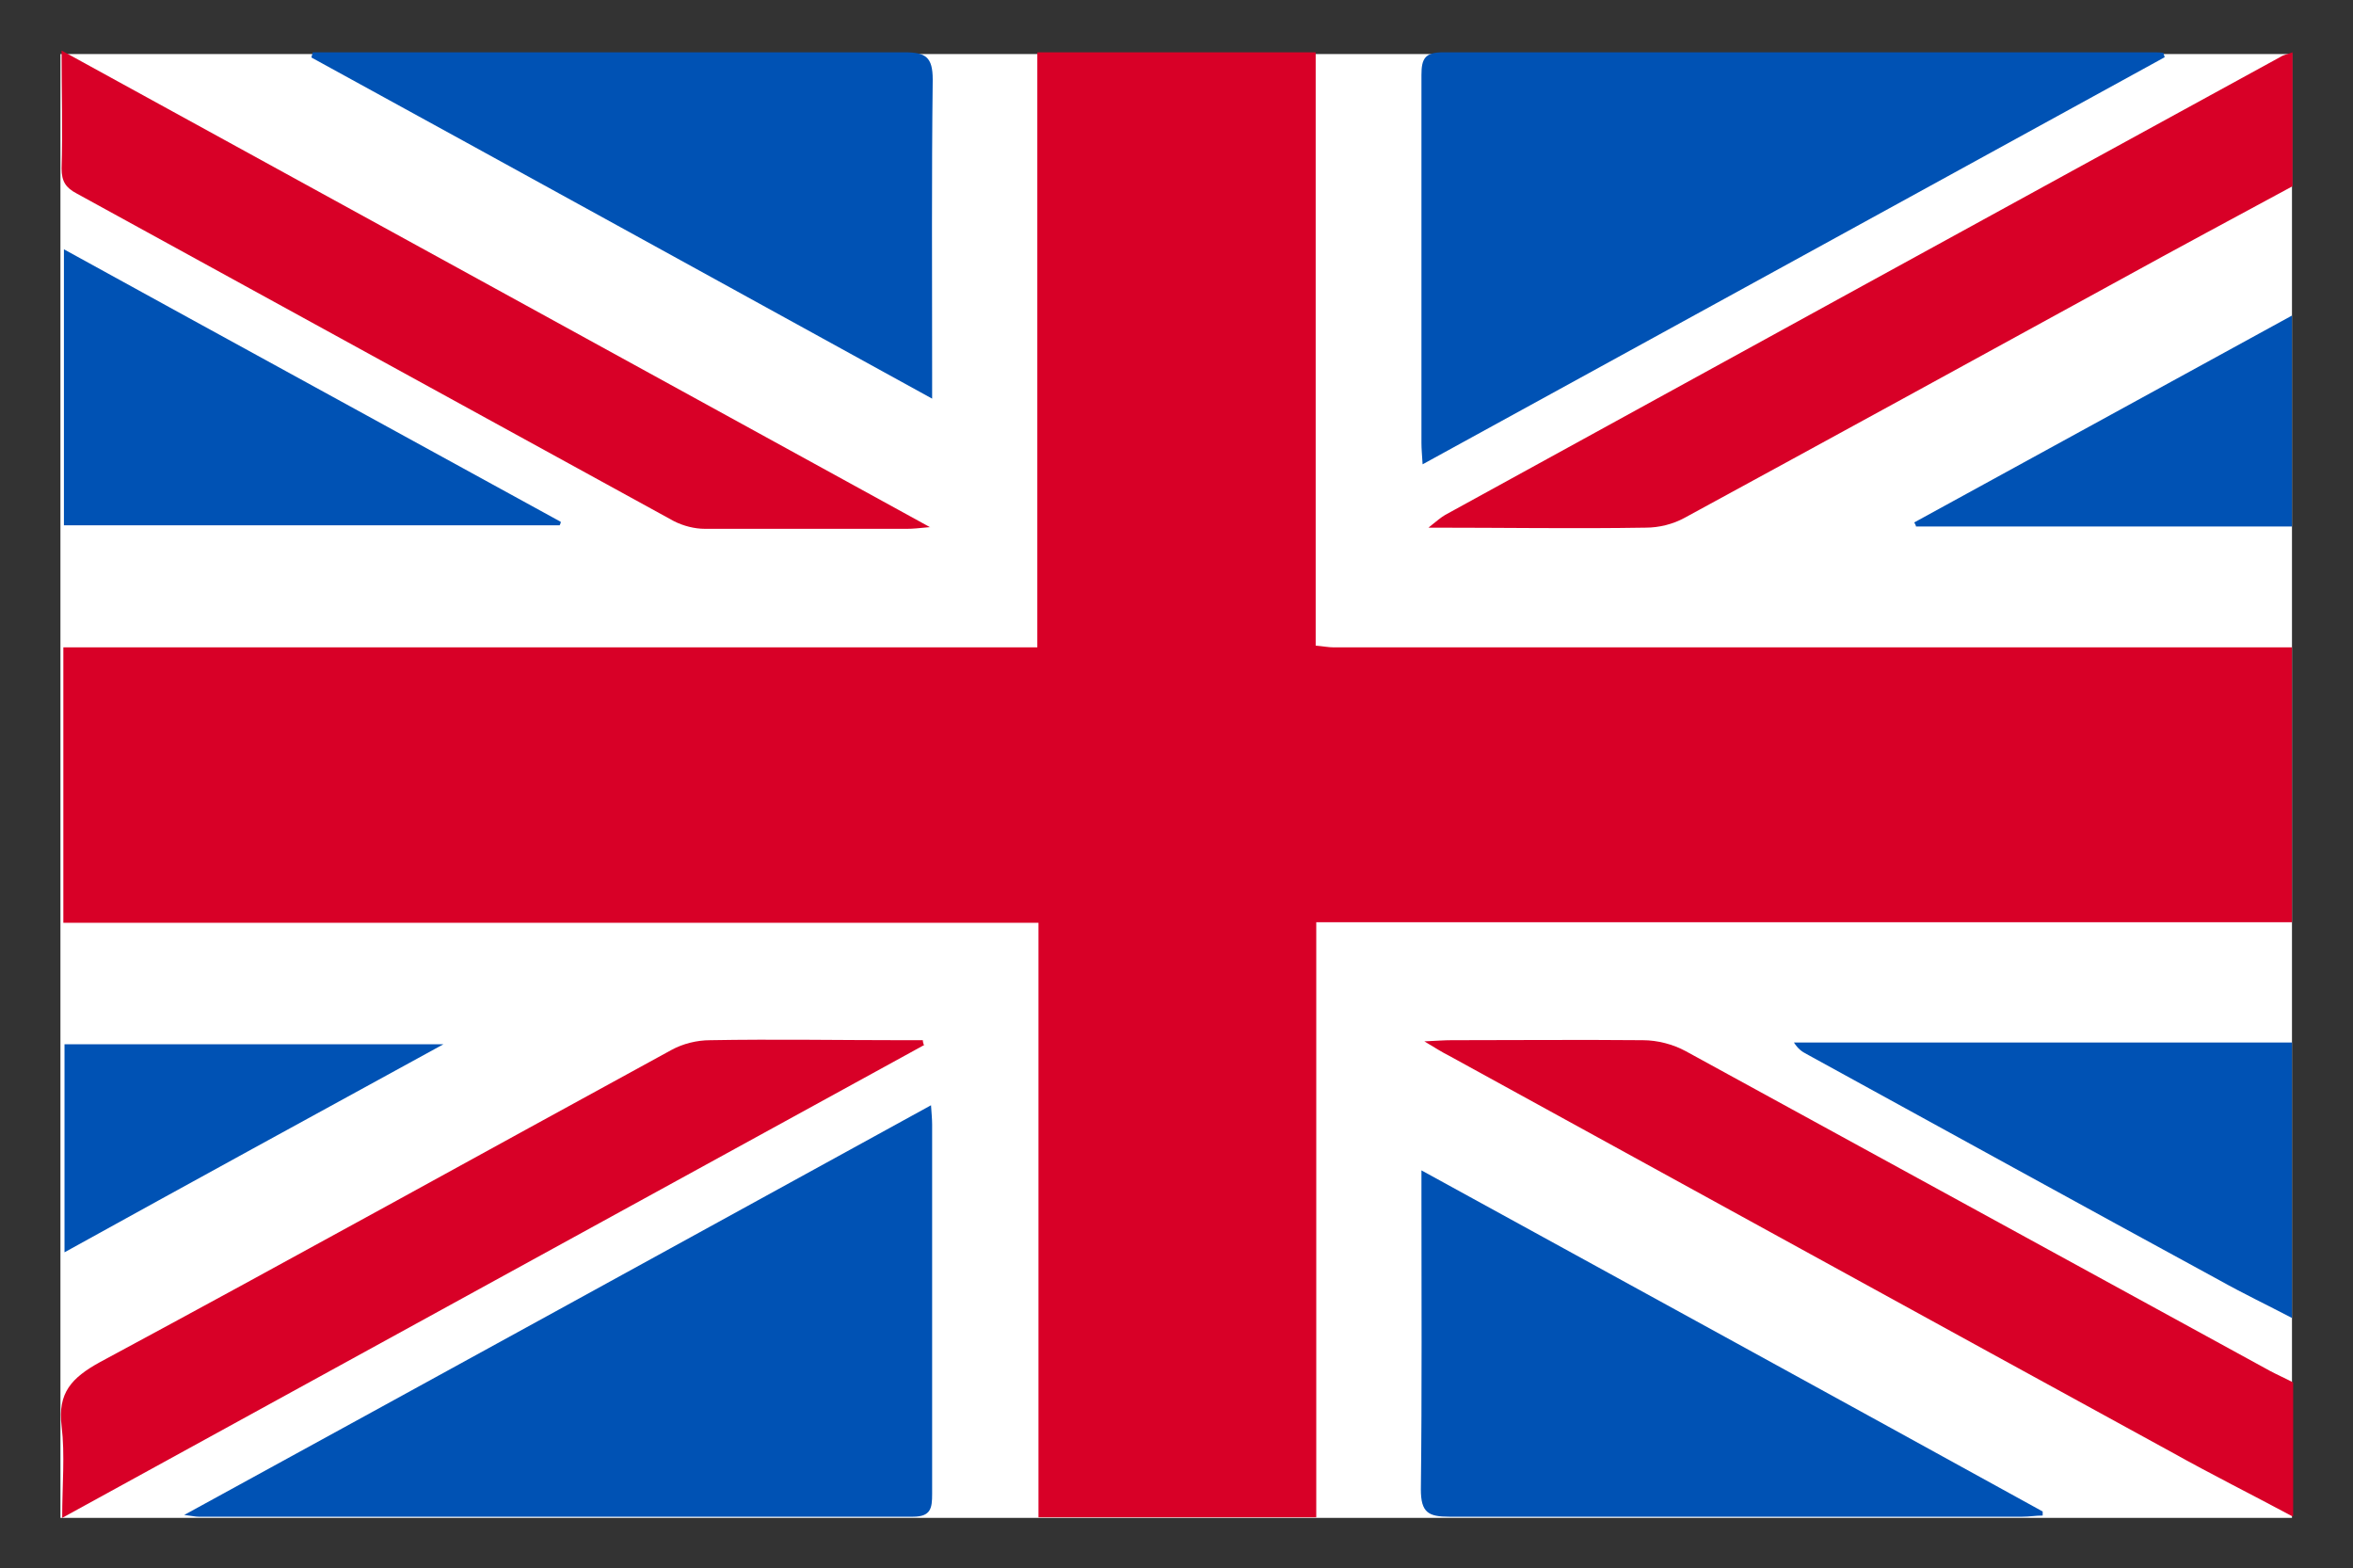 <?xml version="1.0" encoding="UTF-8"?>
<svg id="Isolation_Mode" data-name="Isolation Mode" xmlns="http://www.w3.org/2000/svg" version="1.1" viewBox="0 0 404.9 269.9">
  <rect x="0" y="0" width="404.9" height="269.9" fill="#333333" stroke="none"/>
  <defs>
    <style>
      .cls-1 {
        fill: #0052b4;
      }

      .cls-1, .cls-2, .cls-3 {
        stroke-width: 0px;
      }

      .cls-2 {
        fill: #d80027;
      }

      .cls-3 {
        fill: #fff;
      }
    </style>
  </defs>
  <g id="Layer_1-2" data-name="Layer 1">
    <rect class="cls-3" x="10.4" y="9.3" width="384" height="251.9"/>
  </g>
  <g>
    <path class="cls-2" d="M394.4,158.7c-34.2,0-68.5,0-102.7,0-20.2,0-40.5,0-60.7,0h-4.5v102.4h-47.8v-102.3H10.9v-47.4h167.6V9h47.9v102.1c1.2.1,2.2.3,3.1.3,54.6,0,109.2,0,163.8,0,.4,0,.7,0,1.1,0v47.4Z"/>
    <path class="cls-2" d="M394.4,260.9c-6.9-3.7-13.9-7.2-20.7-11-41.5-22.7-82.9-45.5-124.3-68.2-1.2-.6-2.3-1.3-4.3-2.5,2.2-.1,3.4-.2,4.6-.2,11,0,22-.1,33,0,2.5,0,5.2.7,7.4,1.9,33.5,18.3,67,36.7,100.5,55,1.3.7,2.7,1.3,4,2v23Z"/>
    <path class="cls-2" d="M394.4,32.1c-9.8,5.3-19.7,10.6-29.5,16-25,13.7-50,27.4-75,41-2,1.1-4.4,1.7-6.7,1.7-12.1.2-24.2,0-37.4,0,1.5-1.2,2.2-1.8,2.9-2.2,47.9-26.3,95.8-52.6,143.7-78.8.6-.4,1.4-.5,2.1-.8v23Z"/>
    <path class="cls-1" d="M394.4,226.8c-4.2-2.2-8.4-4.2-12.5-6.5-23.7-12.9-47.3-25.9-71-38.9-.8-.4-1.5-.9-2.2-2h85.7v47.4Z"/>
    <path class="cls-1" d="M394.4,90.6h-64.7c0-.2-.2-.5-.3-.7,21.7-11.9,43.3-23.7,65-35.6v36.3Z"/>
    <path class="cls-1" d="M372.4,9.9c-42.4,23.3-84.8,46.5-127.6,70-.1-1.6-.2-2.7-.2-3.7,0-21.1,0-42.2,0-63.3,0-2.8.6-3.9,3.7-3.9,40.7,0,81.4,0,122.2,0,.6,0,1.2,0,1.8.1,0,.2.1.5.2.7Z"/>
    <path class="cls-1" d="M160.2,190.1c.1,1.5.2,2.5.2,3.4,0,21.2,0,42.4,0,63.6,0,2.4-.2,3.9-3.3,3.9-41,0-81.9,0-122.9,0-.5,0-.9-.1-2.5-.3,43.3-23.7,85.7-47,128.5-70.5Z"/>
    <path class="cls-1" d="M244.6,201.4c36.1,19.8,71.5,39.2,106.9,58.7,0,.2,0,.4,0,.7-1.2,0-2.3.2-3.5.2-32.9,0-65.7,0-98.6,0-3.6,0-4.9-.7-4.9-4.7.2-16.8.1-33.6.1-50.3v-4.6Z"/>
    <path class="cls-1" d="M53.8,9c1.1,0,2.2,0,3.3,0,32.8,0,65.7,0,98.5,0,3.7,0,4.9.8,4.9,4.7-.2,16.8-.1,33.5-.1,50.3,0,1.2,0,2.5,0,4.6C124.4,48.8,89,29.3,53.6,9.9c0-.3.2-.6.2-.9Z"/>
    <path class="cls-2" d="M160.1,90.7c-2.1.2-3,.3-4,.3-11.6,0-23.2,0-34.8,0-1.8,0-3.7-.5-5.3-1.3C81.7,70.9,47.5,52.1,13.2,33.3c-1.9-1-2.6-2.1-2.6-4.3.2-6.5,0-13,0-20.3,49.8,27.3,99.1,54.4,149.4,82Z"/>
    <path class="cls-2" d="M158.9,179.9c-49.2,27-98.3,53.9-148.2,81.3,0-5.7.5-10.8-.1-15.8-.7-5.7,1.7-8.3,6.6-11,32.9-17.7,65.5-35.8,98.3-53.7,2-1.1,4.4-1.7,6.7-1.7,11.1-.2,22.2,0,33.3,0h3.3c0,.3.1.6.2.9Z"/>
    <path class="cls-1" d="M11,90.4v-47.5c28.7,15.8,57.1,31.3,85.5,46.9,0,.2-.1.4-.2.6H11Z"/>
    <path class="cls-1" d="M76.3,179.7c-22.1,12.1-43.5,23.8-65.2,35.8v-35.8h65.2Z"/>
  </g>
</svg>